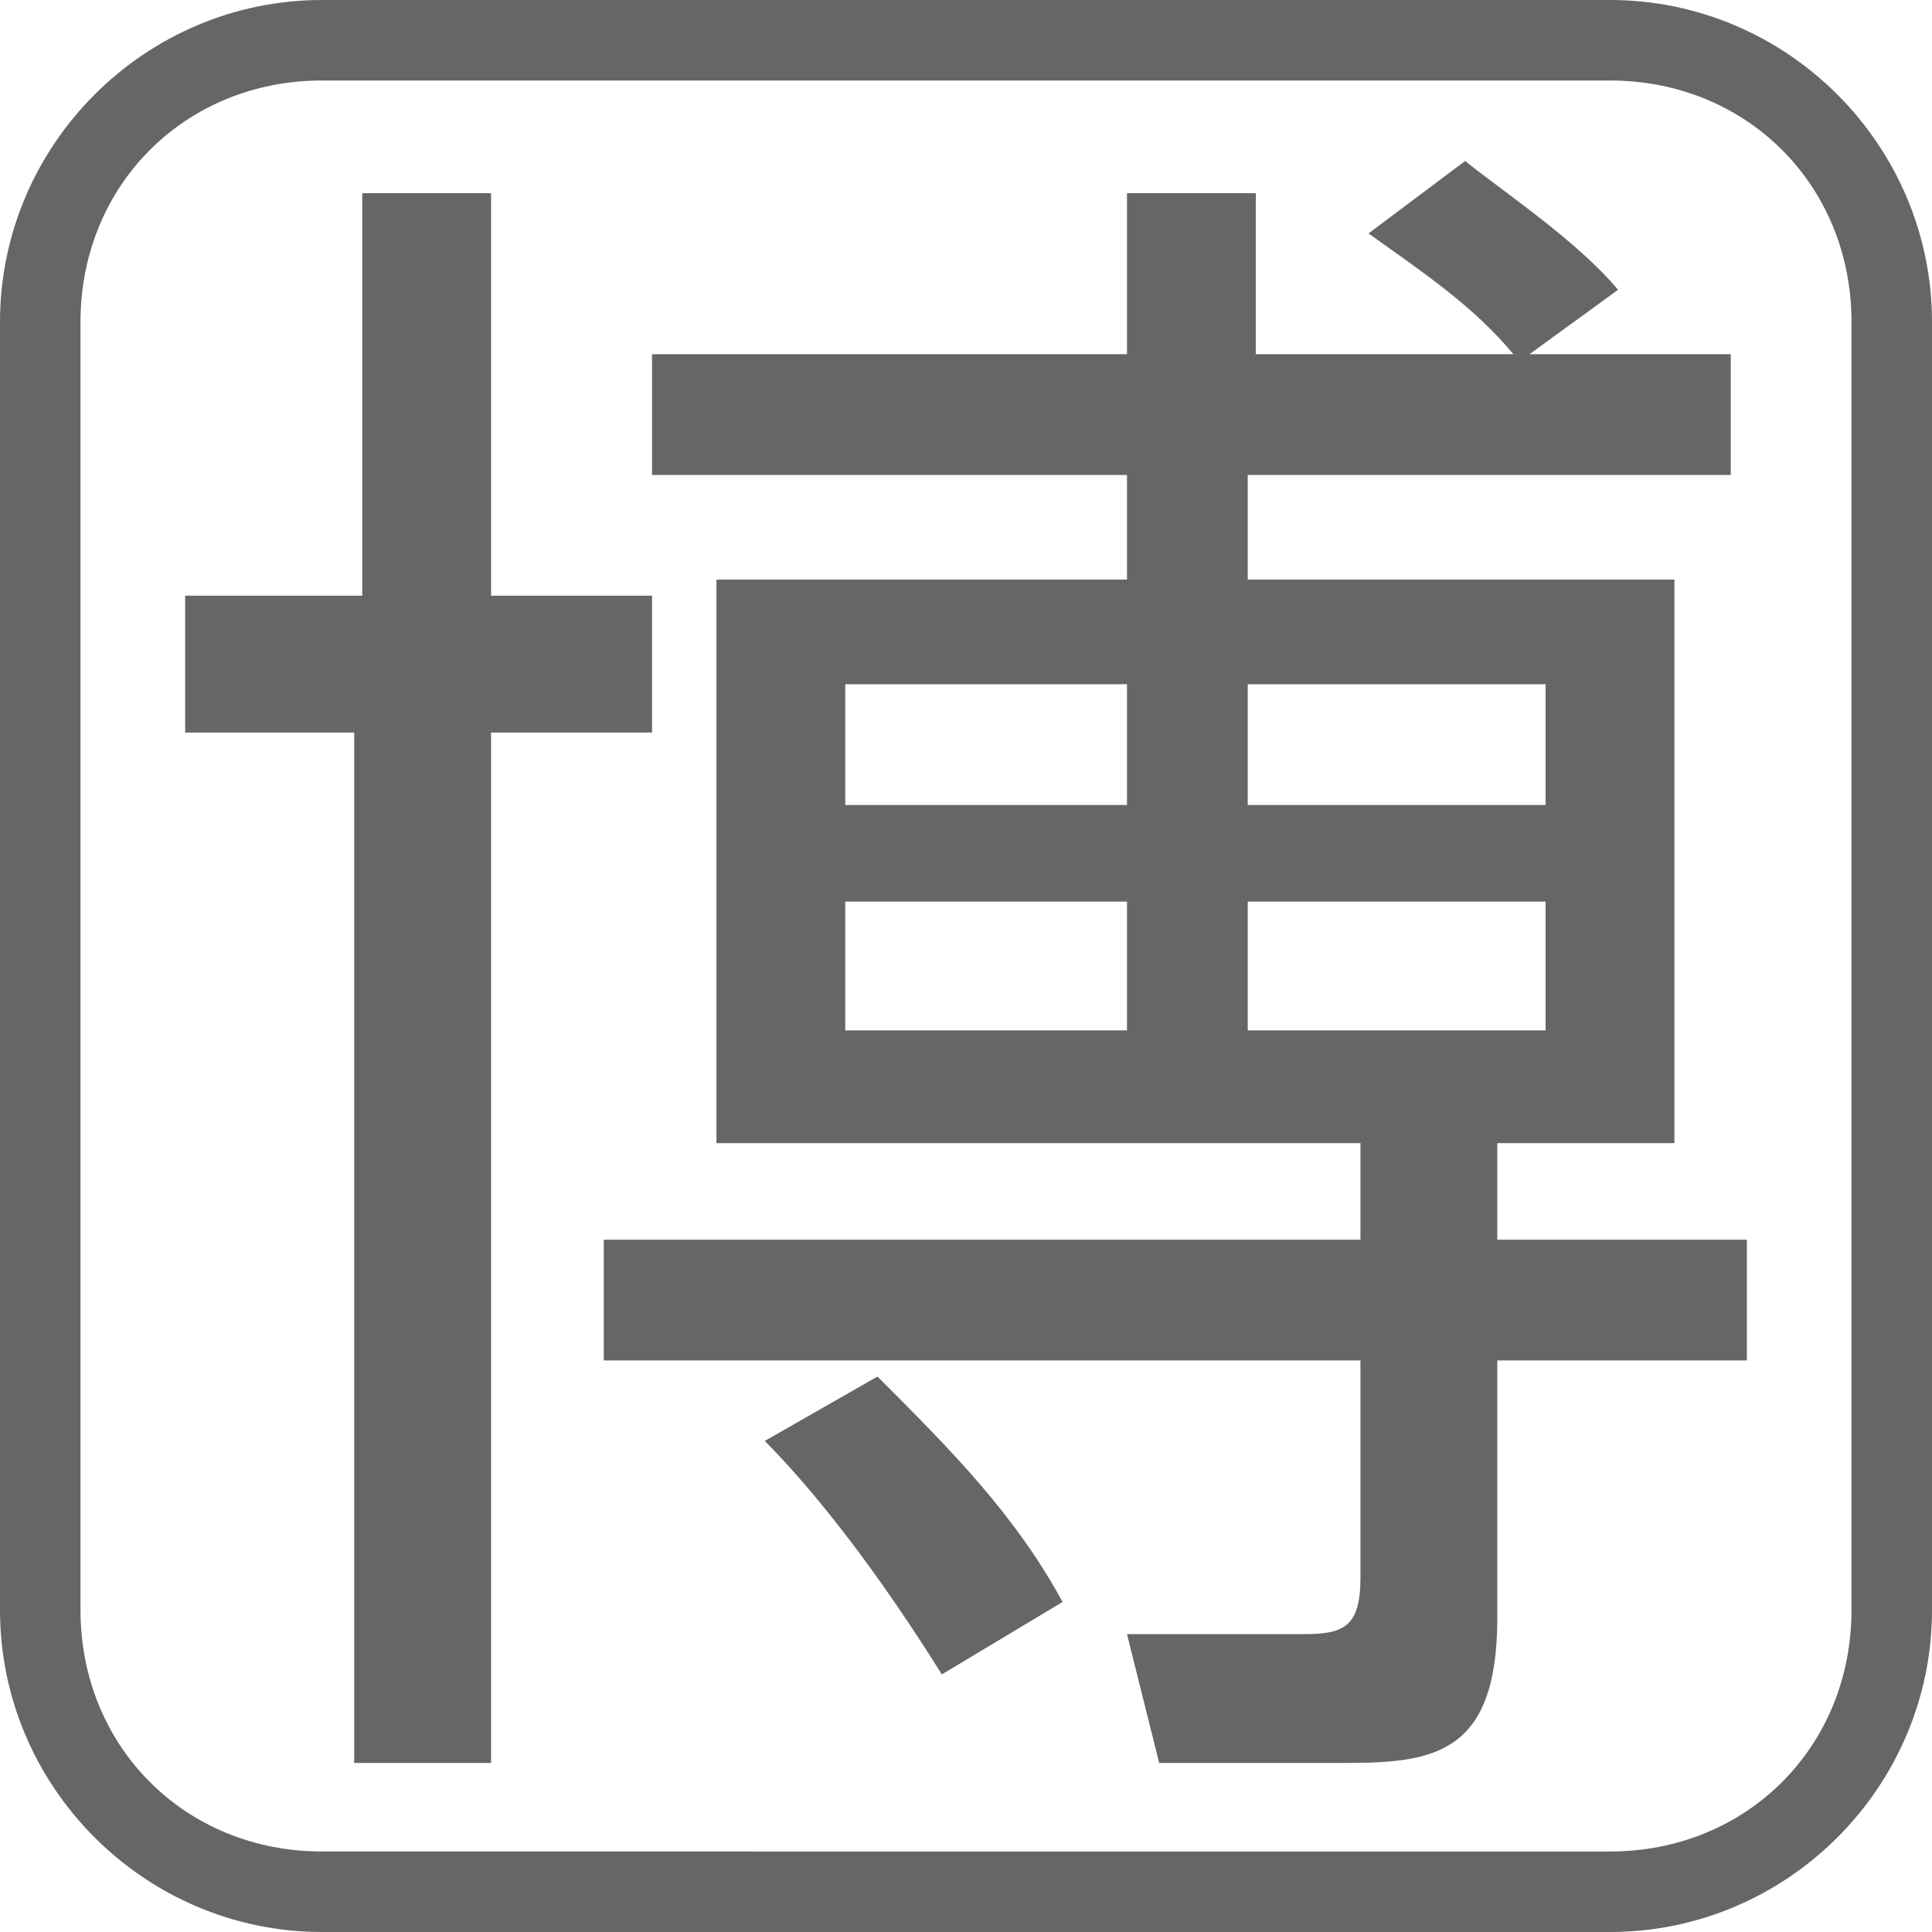 <?xml version="1.0" encoding="utf-8"?>
<!-- Generator: Adobe Illustrator 23.0.0, SVG Export Plug-In . SVG Version: 6.00 Build 0)  -->
<svg version="1.1" id="レイヤー_1" xmlns="http://www.w3.org/2000/svg" xmlns:xlink="http://www.w3.org/1999/xlink" x="0px"
	 y="0px" viewBox="0 0 24 24" style="enable-background:new 0 0 24 24;" xml:space="preserve">
<style type="text/css">
	.st0{fill:#666666;}
</style>
<g>
	<path class="st0" d="M20,1c1.7,0,3,1.3,3,3v16c0,1.7-1.3,3-3,3H4c-1.7,0-3-1.3-3-3V4c0-1.7,1.3-3,3-3H20 M20,0H4C1.8,0,0,1.8,0,4
		v16c0,2.2,1.8,4,4,4h16c2.2,0,4-1.8,4-4V4C24,1.8,22.2,0,20,0L20,0z"/>
</g>
<g>
	<path class="st0" d="M6.1,2.4v5h2v1.7h-2v12.8H4.4V9.1H2.3V7.4h2.2v-5H6.1z M21.5,4.4v1.5h-6v1.3h5.3v7h-2.2v1.2h3.1v1.5h-3.1v3.2
		c0,1.7-0.8,1.8-1.9,1.8h-2.3L14,20.3h2.2c0.5,0,0.7-0.1,0.7-0.7v-2.7H7.5v-1.5h9.4v-1.2h-8v-7H14V5.9H8.1V4.4H14v-2h1.6v2h3.2
		c-0.5-0.6-1.1-1-1.8-1.5L18.2,2c0.5,0.4,1.4,1,1.9,1.6L19,4.4H21.5z M11.7,20.8c-1-1.6-1.8-2.5-2.2-2.9l1.4-0.8
		c0.9,0.9,1.7,1.7,2.3,2.8L11.7,20.8z M14,8.5h-3.5V10H14V8.5z M14,11.2h-3.5v1.6H14V11.2z M19.2,8.5h-3.7V10h3.7V8.5z M19.2,11.2
		h-3.7v1.6h3.7V11.2z"/>
</g>
</svg>
